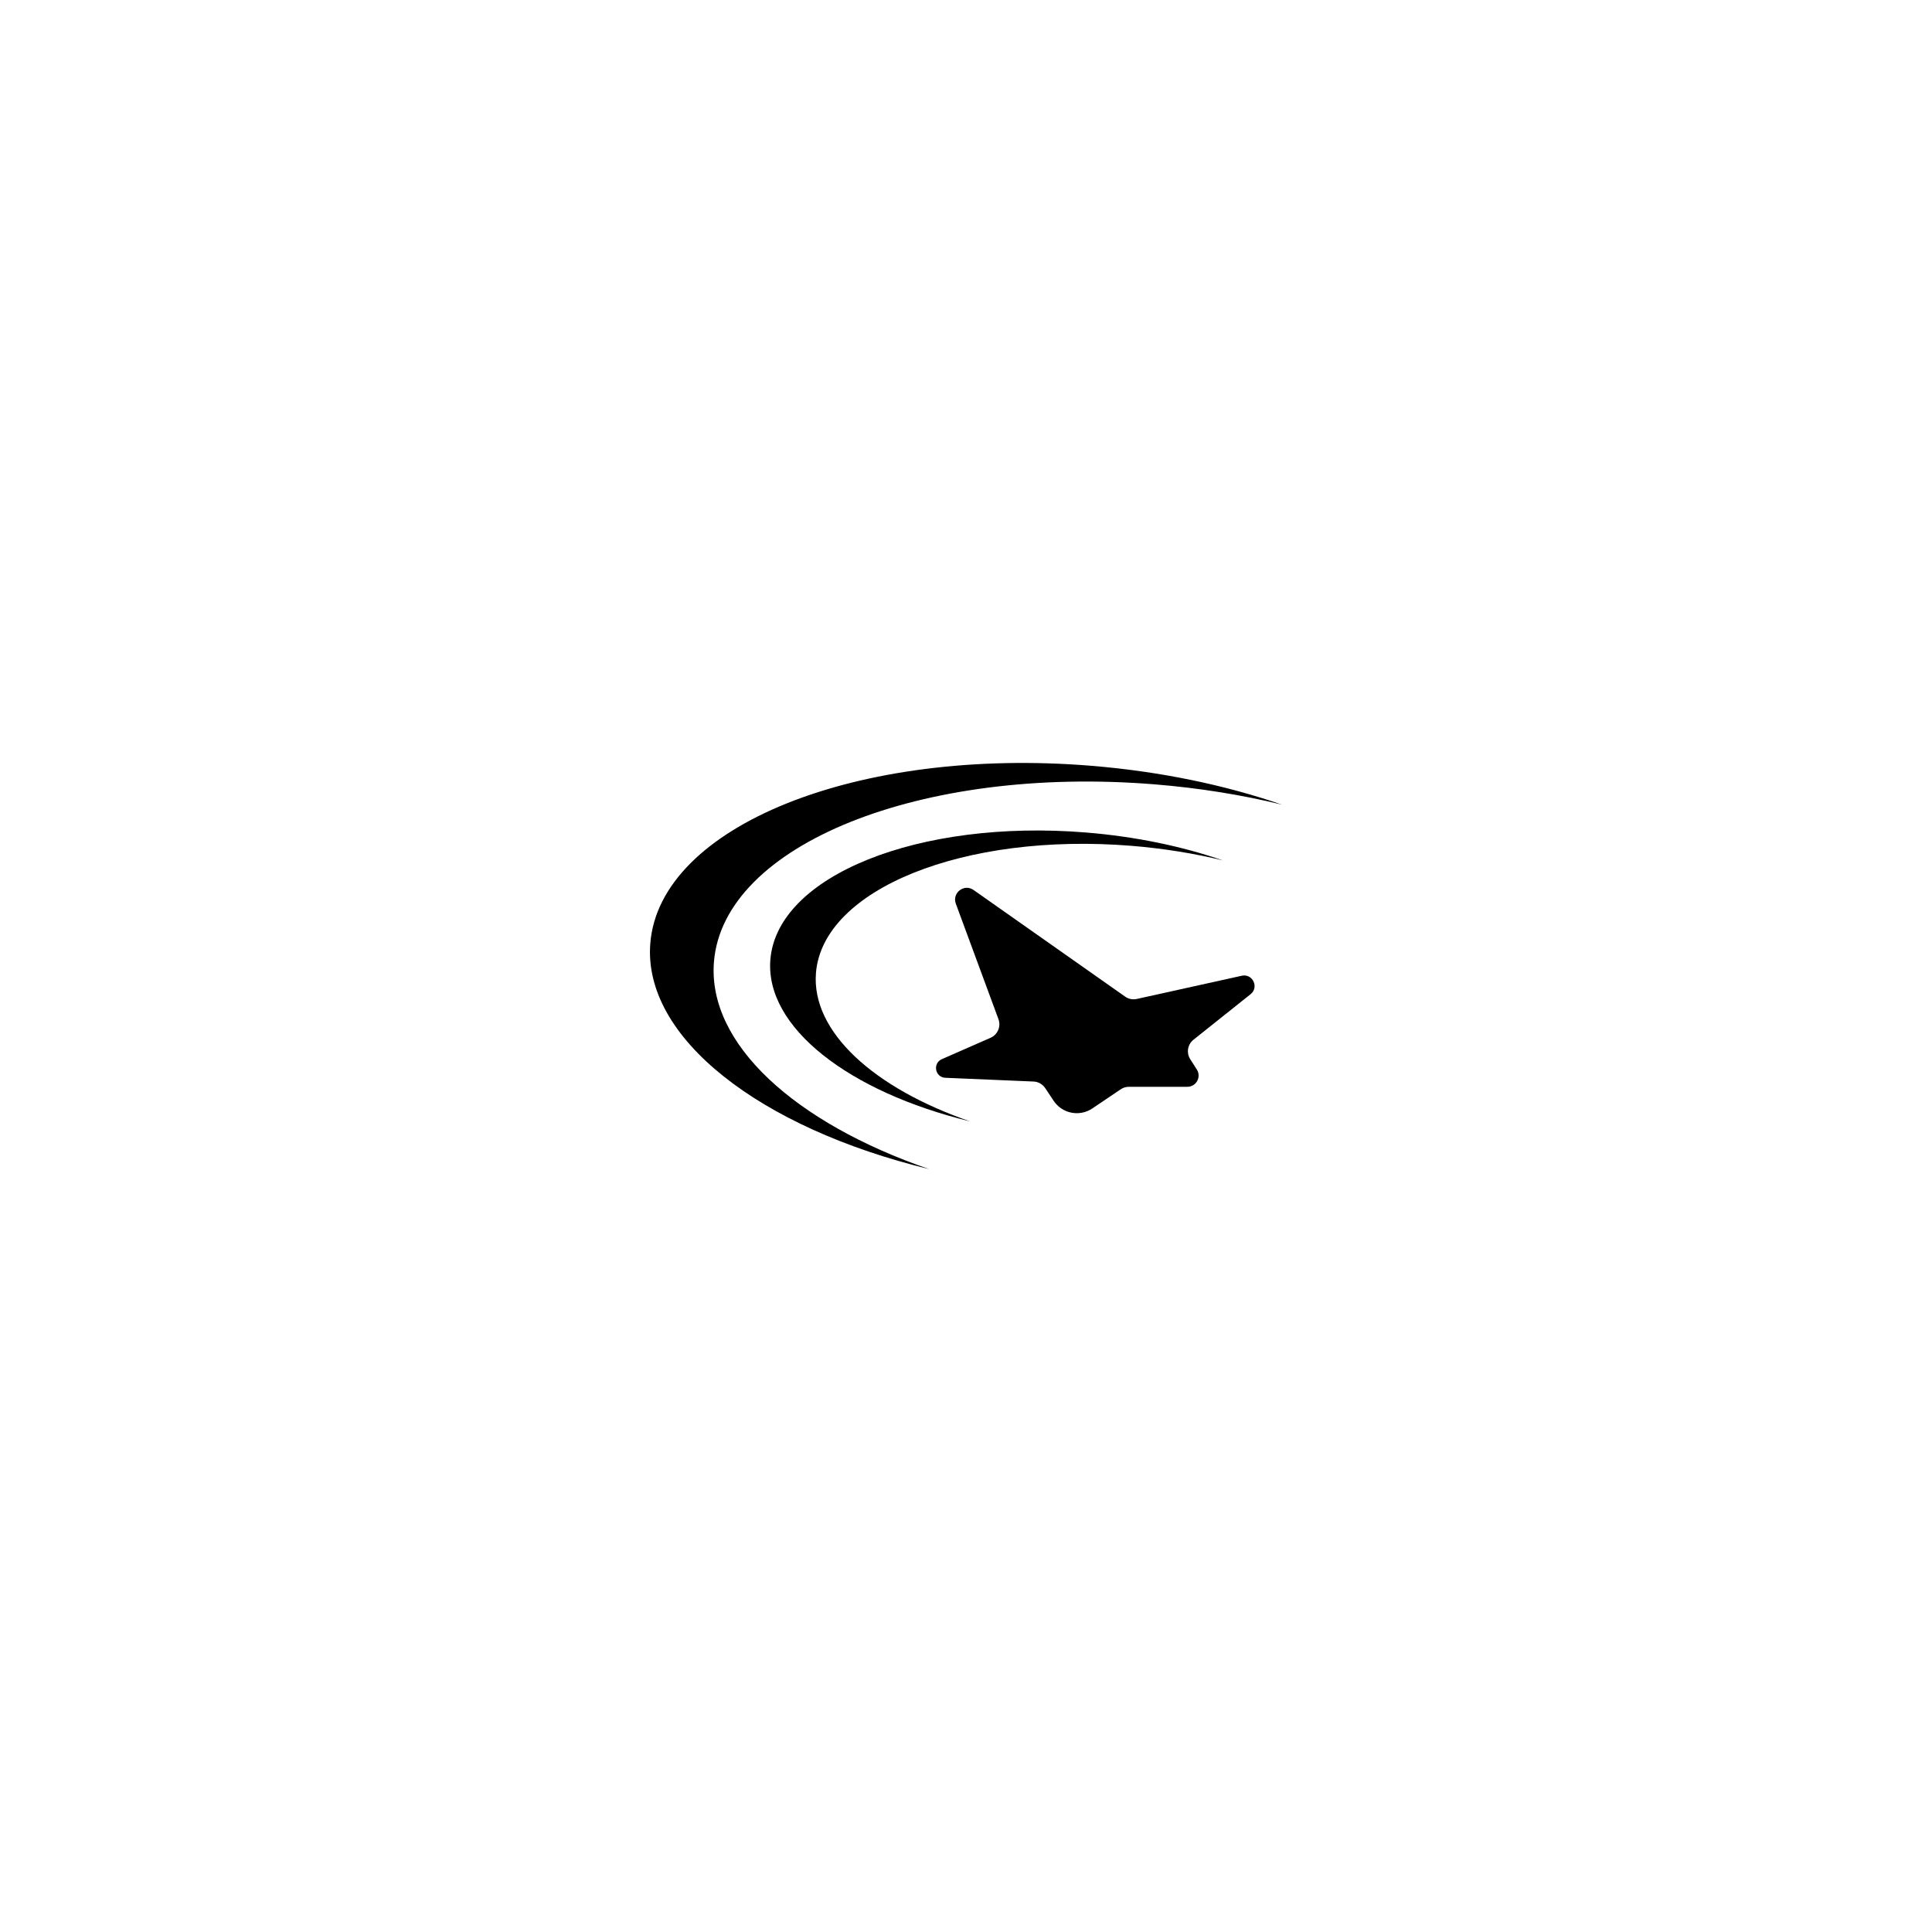 <svg viewBox="0 0 500 500" xmlns="http://www.w3.org/2000/svg" data-name="Calque 2" id="Calque_2">
  <defs>
    <style>
      .cls-1 {
        stroke-width: 0px;
      }
    </style>
  </defs>
  <path d="M331.81,208.25c-10.33-2.52-21.41-4.32-32.98-5.26-60.53-4.92-111.59,15.64-114.06,45.92-1.72,21.28,21,41.69,55.67,53.65-43.73-10.63-74.13-33.98-72.14-58.46,2.47-30.28,53.53-50.84,114.06-45.92,18,1.47,34.79,5.01,49.46,10.08Z" class="cls-1"></path>
  <path d="M316.48,222.67c-7.39-1.8-15.33-3.09-23.62-3.77-43.35-3.52-79.92,11.2-81.69,32.89-1.23,15.24,15.04,29.86,39.87,38.42-31.32-7.61-53.09-24.34-51.67-41.87,1.77-21.69,38.34-36.41,81.69-32.89,12.89,1.05,24.92,3.59,35.42,7.22Z" class="cls-1"></path>
  <path d="M247.37,233.88l11.03,29.88c.7,1.9-.2,4.01-2.05,4.82l-12.6,5.53c-2.44,1.07-1.76,4.71.9,4.82l22.83.97c1.22.05,2.34.69,3.02,1.7l2.17,3.27c2.21,3.33,6.72,4.23,10.03,1.99l7.34-4.95c.63-.43,1.37-.65,2.13-.65h15.12c2.3,0,3.68-2.54,2.45-4.47l-1.7-2.66c-1.06-1.65-.7-3.83.83-5.05l14.78-11.78c2.25-1.8.53-5.4-2.28-4.78l-27.17,6.01c-1.05.23-2.14.01-3.02-.61l-39.22-27.59c-2.43-1.71-5.62.74-4.59,3.53Z" class="cls-1"></path>
</svg>